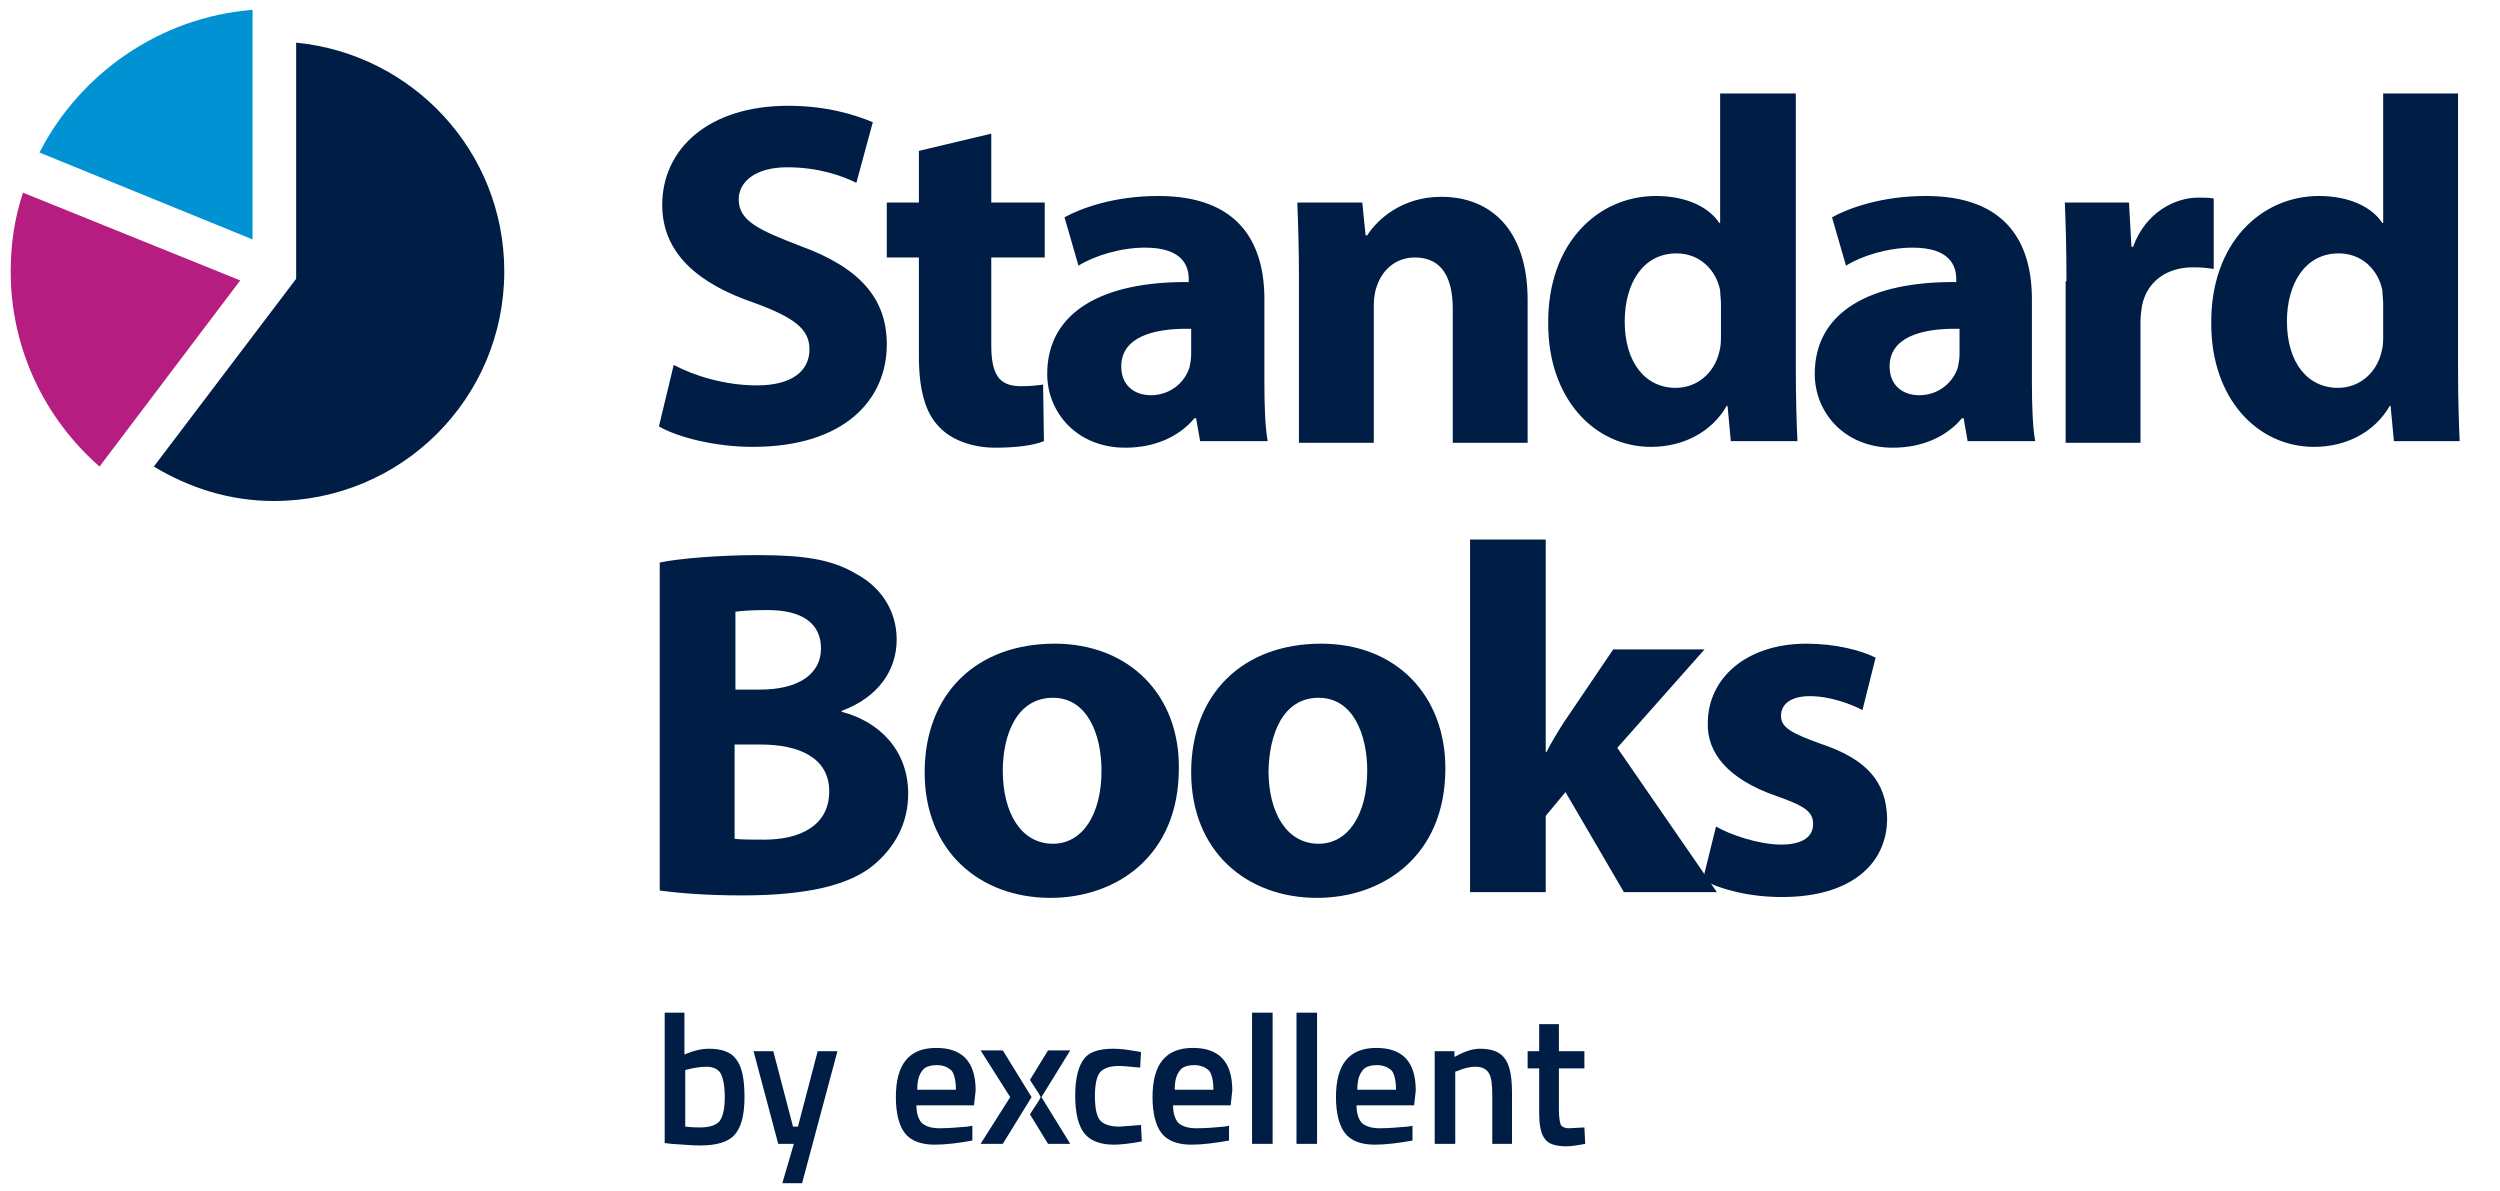<svg width="128" height="61" viewBox="0 0 128 61" fill="none" xmlns="http://www.w3.org/2000/svg">
<path d="M34.495 18.682C35.506 19.228 37.107 19.732 38.749 19.732C40.519 19.732 41.445 19.018 41.445 17.884C41.445 16.835 40.645 16.247 38.581 15.492C35.759 14.526 33.906 12.973 33.906 10.496C33.906 7.599 36.307 5.416 40.35 5.416C42.245 5.416 43.677 5.836 44.688 6.256L43.846 9.362C43.172 9.026 41.95 8.565 40.308 8.565C38.665 8.565 37.823 9.32 37.823 10.202C37.823 11.293 38.792 11.755 40.982 12.595C43.972 13.686 45.404 15.24 45.404 17.633C45.404 20.487 43.214 22.88 38.539 22.88C36.601 22.88 34.664 22.377 33.737 21.831L34.495 18.682ZM50.753 6.843V10.37H53.491V13.183H50.753V17.633C50.753 19.102 51.09 19.774 52.27 19.774C52.733 19.774 53.112 19.732 53.407 19.69L53.449 22.587C52.944 22.797 52.059 22.922 50.964 22.922C49.743 22.922 48.69 22.503 48.1 21.873C47.384 21.159 47.047 19.984 47.047 18.22V13.183H45.404V10.37H47.047V7.725L50.753 6.843ZM61.452 22.628L61.241 21.411H61.157C60.357 22.377 59.093 22.922 57.619 22.922C55.134 22.922 53.617 21.117 53.617 19.144C53.617 15.953 56.482 14.4 60.862 14.442V14.274C60.862 13.602 60.525 12.679 58.63 12.679C57.366 12.679 56.018 13.099 55.218 13.602L54.502 11.125C55.344 10.664 57.029 10.034 59.304 10.034C63.431 10.034 64.737 12.427 64.737 15.324V19.606C64.737 20.781 64.779 21.915 64.906 22.587H61.452V22.628ZM60.988 16.835C58.967 16.793 57.408 17.297 57.408 18.766C57.408 19.732 58.082 20.235 58.925 20.235C59.893 20.235 60.651 19.606 60.904 18.808C60.946 18.598 60.988 18.388 60.988 18.136V16.835ZM66.506 14.274C66.506 12.763 66.464 11.419 66.422 10.37H69.749L69.918 12.049H70.002C70.507 11.251 71.771 10.076 73.793 10.076C76.32 10.076 78.215 11.755 78.215 15.366V22.671H74.382V15.827C74.382 14.232 73.835 13.183 72.445 13.183C71.392 13.183 70.76 13.896 70.507 14.61C70.423 14.82 70.339 15.198 70.339 15.575V22.671H66.506V14.274ZM91.946 4.786V18.934C91.946 20.32 91.988 21.789 92.03 22.587H88.618L88.45 20.781H88.408C87.608 22.167 86.133 22.88 84.533 22.88C81.627 22.88 79.268 20.404 79.268 16.583C79.226 12.427 81.837 10.034 84.786 10.034C86.302 10.034 87.481 10.58 88.029 11.419H88.071V4.786H91.946ZM88.113 15.534C88.113 15.324 88.071 15.072 88.071 14.862C87.86 13.812 87.018 12.973 85.839 12.973C84.112 12.973 83.185 14.526 83.185 16.457C83.185 18.556 84.238 19.858 85.796 19.858C86.892 19.858 87.776 19.102 88.029 18.011C88.113 17.717 88.113 17.465 88.113 17.129V15.534ZM100.749 22.628L100.538 21.411H100.454C99.654 22.377 98.39 22.922 96.916 22.922C94.431 22.922 92.915 21.117 92.915 19.144C92.915 15.953 95.779 14.4 100.159 14.442V14.274C100.159 13.602 99.822 12.679 97.927 12.679C96.663 12.679 95.316 13.099 94.515 13.602L93.799 11.125C94.642 10.664 96.326 10.034 98.601 10.034C102.728 10.034 104.034 12.427 104.034 15.324V19.606C104.034 20.781 104.076 21.915 104.203 22.587H100.749V22.628ZM100.328 16.835C98.306 16.793 96.748 17.297 96.748 18.766C96.748 19.732 97.421 20.235 98.264 20.235C99.233 20.235 99.991 19.606 100.243 18.808C100.286 18.598 100.328 18.388 100.328 18.136V16.835ZM105.803 14.4C105.803 12.595 105.761 11.419 105.719 10.37H109.004L109.131 12.637H109.215C109.847 10.873 111.363 10.118 112.542 10.118C112.879 10.118 113.09 10.118 113.342 10.16V13.77C113.048 13.728 112.753 13.686 112.289 13.686C110.9 13.686 109.931 14.442 109.678 15.617C109.636 15.869 109.594 16.163 109.594 16.457V22.671H105.761V14.4H105.803ZM125.852 4.786V18.934C125.852 20.32 125.894 21.789 125.936 22.587H122.567L122.398 20.781H122.356C121.556 22.167 120.081 22.88 118.481 22.88C115.575 22.88 113.216 20.404 113.216 16.583C113.174 12.427 115.785 10.034 118.734 10.034C120.25 10.034 121.429 10.58 121.977 11.419H122.019V4.786H125.852ZM122.019 15.534C122.019 15.324 121.977 15.072 121.977 14.862C121.766 13.812 120.924 12.973 119.745 12.973C118.018 12.973 117.091 14.526 117.091 16.457C117.091 18.556 118.144 19.858 119.702 19.858C120.798 19.858 121.682 19.102 121.935 18.011C122.019 17.717 122.019 17.465 122.019 17.129V15.534ZM37.654 38.12H38.96C40.898 38.12 42.456 38.792 42.456 40.513C42.456 42.318 40.898 42.99 39.129 42.99C38.455 42.99 37.991 42.99 37.612 42.948V38.12H37.654ZM37.654 31.319C37.991 31.277 38.455 31.235 39.297 31.235C41.066 31.235 42.035 31.907 42.035 33.208C42.035 34.468 40.94 35.307 38.918 35.307H37.654V31.319ZM33.779 45.593C34.664 45.719 36.096 45.845 37.991 45.845C41.403 45.845 43.509 45.299 44.73 44.291C45.783 43.41 46.499 42.192 46.499 40.639C46.499 38.414 45.025 36.944 43.088 36.441V36.399C45.025 35.685 45.91 34.258 45.91 32.746C45.91 31.193 45.025 30.017 43.846 29.388C42.582 28.632 41.15 28.422 38.792 28.422C36.854 28.422 34.79 28.59 33.779 28.8V45.593ZM53.912 35.727C55.681 35.727 56.397 37.616 56.397 39.463C56.397 41.688 55.429 43.2 53.912 43.2C52.27 43.2 51.343 41.604 51.343 39.463C51.343 37.616 52.059 35.727 53.912 35.727ZM53.997 32.956C49.995 32.956 47.342 35.517 47.342 39.547C47.342 43.578 50.164 45.971 53.786 45.971C57.113 45.971 60.357 43.871 60.357 39.337C60.399 35.601 57.829 32.956 53.997 32.956ZM67.517 35.727C69.286 35.727 70.002 37.616 70.002 39.463C70.002 41.688 69.033 43.2 67.517 43.2C65.874 43.2 64.948 41.604 64.948 39.463C64.99 37.616 65.664 35.727 67.517 35.727ZM67.643 32.956C63.642 32.956 60.988 35.517 60.988 39.547C60.988 43.578 63.81 45.971 67.433 45.971C70.76 45.971 74.003 43.871 74.003 39.337C74.003 35.601 71.476 32.956 67.643 32.956ZM79.142 27.624H75.267V45.677H79.142V41.772L80.153 40.555L83.143 45.677H87.903L82.806 38.288L87.271 33.25H82.596L80.068 36.986C79.773 37.448 79.437 37.994 79.184 38.498H79.142V27.624Z" fill="#001E45"/>
<path d="M87.186 45.047C88.113 45.551 89.587 45.928 91.23 45.928C94.81 45.928 96.621 44.207 96.621 41.898C96.579 40.051 95.61 38.876 93.21 38.078C91.693 37.532 91.188 37.238 91.188 36.651C91.188 36.021 91.735 35.643 92.662 35.643C93.715 35.643 94.81 36.063 95.358 36.357L96.031 33.67C95.273 33.292 93.968 32.956 92.493 32.956C89.419 32.956 87.439 34.719 87.439 37.028C87.397 38.498 88.408 39.883 90.977 40.765C92.409 41.269 92.831 41.562 92.831 42.192C92.831 42.822 92.325 43.242 91.188 43.242C90.051 43.242 88.576 42.738 87.86 42.318L87.186 45.047Z" fill="#001E45"/>
<path d="M1.179 9.866C0.758 11.126 0.547 12.469 0.547 13.896C0.547 17.885 2.316 21.453 5.096 23.888L12.299 14.358L1.179 9.866Z" fill="#B51D80"/>
<path d="M15.163 2.183V14.274L7.876 23.887C9.688 24.979 11.751 25.651 14.026 25.651C20.554 25.651 25.819 20.403 25.819 13.896C25.819 7.766 21.144 2.77 15.163 2.183Z" fill="#001E45"/>
<path d="M12.93 0.504C8.171 0.882 4.085 3.779 2.021 7.809L12.93 12.259V0.504Z" fill="#0092D3"/>
<path d="M36.307 53.695C36.938 53.695 37.444 53.863 37.697 54.241C37.991 54.618 38.118 55.248 38.118 56.172C38.118 57.095 37.949 57.725 37.612 58.103C37.275 58.481 36.686 58.649 35.801 58.649C35.506 58.649 35.043 58.607 34.369 58.565L34.032 58.523V51.848H35.043V53.989C35.548 53.779 35.928 53.695 36.307 53.695ZM35.843 57.725C36.349 57.725 36.686 57.599 36.854 57.389C37.023 57.137 37.107 56.76 37.107 56.172C37.107 55.584 37.023 55.206 36.896 54.954C36.77 54.744 36.517 54.618 36.18 54.618C35.886 54.618 35.591 54.66 35.254 54.744L35.085 54.786V57.683C35.464 57.725 35.717 57.725 35.843 57.725ZM38.581 53.821H39.592L40.603 57.683H40.855L41.866 53.821H42.877L41.066 60.58H40.055L40.645 58.565H39.845L38.581 53.821ZM49.532 57.683L49.785 57.641V58.397C49.069 58.523 48.437 58.607 47.847 58.607C47.131 58.607 46.626 58.397 46.331 58.019C46.036 57.641 45.868 57.011 45.868 56.172C45.868 54.492 46.542 53.653 47.931 53.653C49.279 53.653 49.953 54.367 49.953 55.836L49.869 56.592H46.921C46.921 56.969 47.005 57.263 47.173 57.473C47.342 57.641 47.637 57.767 48.1 57.767C48.563 57.767 49.027 57.725 49.532 57.683ZM48.942 55.794C48.942 55.332 48.858 54.996 48.732 54.828C48.563 54.66 48.311 54.535 47.974 54.535C47.637 54.535 47.342 54.618 47.215 54.828C47.047 55.038 46.963 55.332 46.963 55.794H48.942ZM56.987 53.695C57.324 53.695 57.703 53.737 58.166 53.821L58.419 53.863L58.377 54.66C57.872 54.618 57.493 54.577 57.282 54.577C56.819 54.577 56.482 54.702 56.313 54.912C56.145 55.122 56.06 55.542 56.06 56.13C56.06 56.718 56.145 57.137 56.313 57.347C56.482 57.557 56.819 57.683 57.324 57.683L58.419 57.599L58.461 58.439C57.83 58.565 57.324 58.607 57.029 58.607C56.313 58.607 55.808 58.397 55.513 58.019C55.218 57.641 55.05 57.011 55.05 56.088C55.05 55.206 55.218 54.577 55.513 54.199C55.766 53.863 56.271 53.695 56.987 53.695ZM62.673 57.683L62.926 57.641V58.397C62.21 58.523 61.578 58.607 60.989 58.607C60.272 58.607 59.767 58.397 59.472 58.019C59.177 57.641 59.009 57.011 59.009 56.172C59.009 54.492 59.683 53.653 61.073 53.653C62.42 53.653 63.094 54.367 63.094 55.836L63.01 56.592H60.062C60.062 56.969 60.146 57.263 60.315 57.473C60.483 57.641 60.778 57.767 61.241 57.767C61.747 57.767 62.21 57.725 62.673 57.683ZM62.126 55.794C62.126 55.332 62.041 54.996 61.915 54.828C61.747 54.66 61.494 54.535 61.157 54.535C60.82 54.535 60.525 54.618 60.399 54.828C60.23 55.038 60.146 55.332 60.146 55.794H62.126ZM64.105 58.565V51.848H65.158V58.565H64.105ZM66.38 58.565V51.848H67.433V58.565H66.38ZM72.066 57.683L72.319 57.641V58.397C71.603 58.523 70.971 58.607 70.381 58.607C69.665 58.607 69.16 58.397 68.865 58.019C68.57 57.641 68.401 57.011 68.401 56.172C68.401 54.492 69.075 53.653 70.465 53.653C71.813 53.653 72.487 54.367 72.487 55.836L72.403 56.592H69.454C69.454 56.969 69.539 57.263 69.707 57.473C69.876 57.641 70.17 57.767 70.634 57.767C71.097 57.767 71.56 57.725 72.066 57.683ZM71.476 55.794C71.476 55.332 71.392 54.996 71.266 54.828C71.097 54.66 70.844 54.535 70.507 54.535C70.17 54.535 69.876 54.618 69.749 54.828C69.581 55.038 69.496 55.332 69.496 55.794H71.476ZM74.509 58.565H73.456V53.821H74.467V54.115C74.93 53.863 75.351 53.695 75.772 53.695C76.404 53.695 76.825 53.863 77.078 54.241C77.331 54.618 77.415 55.206 77.415 56.004V58.565H76.404V56.046C76.404 55.542 76.362 55.164 76.236 54.954C76.109 54.744 75.899 54.618 75.562 54.618C75.225 54.618 74.93 54.702 74.635 54.828L74.509 54.87V58.565ZM81.121 54.702H79.816V56.801C79.816 57.179 79.858 57.431 79.9 57.557C79.942 57.683 80.111 57.767 80.321 57.767L81.121 57.725L81.163 58.565C80.742 58.649 80.405 58.691 80.195 58.691C79.647 58.691 79.268 58.565 79.1 58.313C78.889 58.061 78.805 57.599 78.805 56.928V54.702H78.215V53.821H78.805V52.435H79.816V53.821H81.121V54.702ZM51.343 53.779L52.817 56.172L51.343 58.565H50.206L51.722 56.172L50.206 53.779H51.343ZM54.797 53.779H53.66L52.733 55.29L53.196 56.004L53.281 56.172H53.323L54.797 53.779ZM53.281 56.172L53.196 56.34L52.733 57.053L53.66 58.565H54.797L53.323 56.172H53.281Z" fill="#001E45"/>
</svg>
